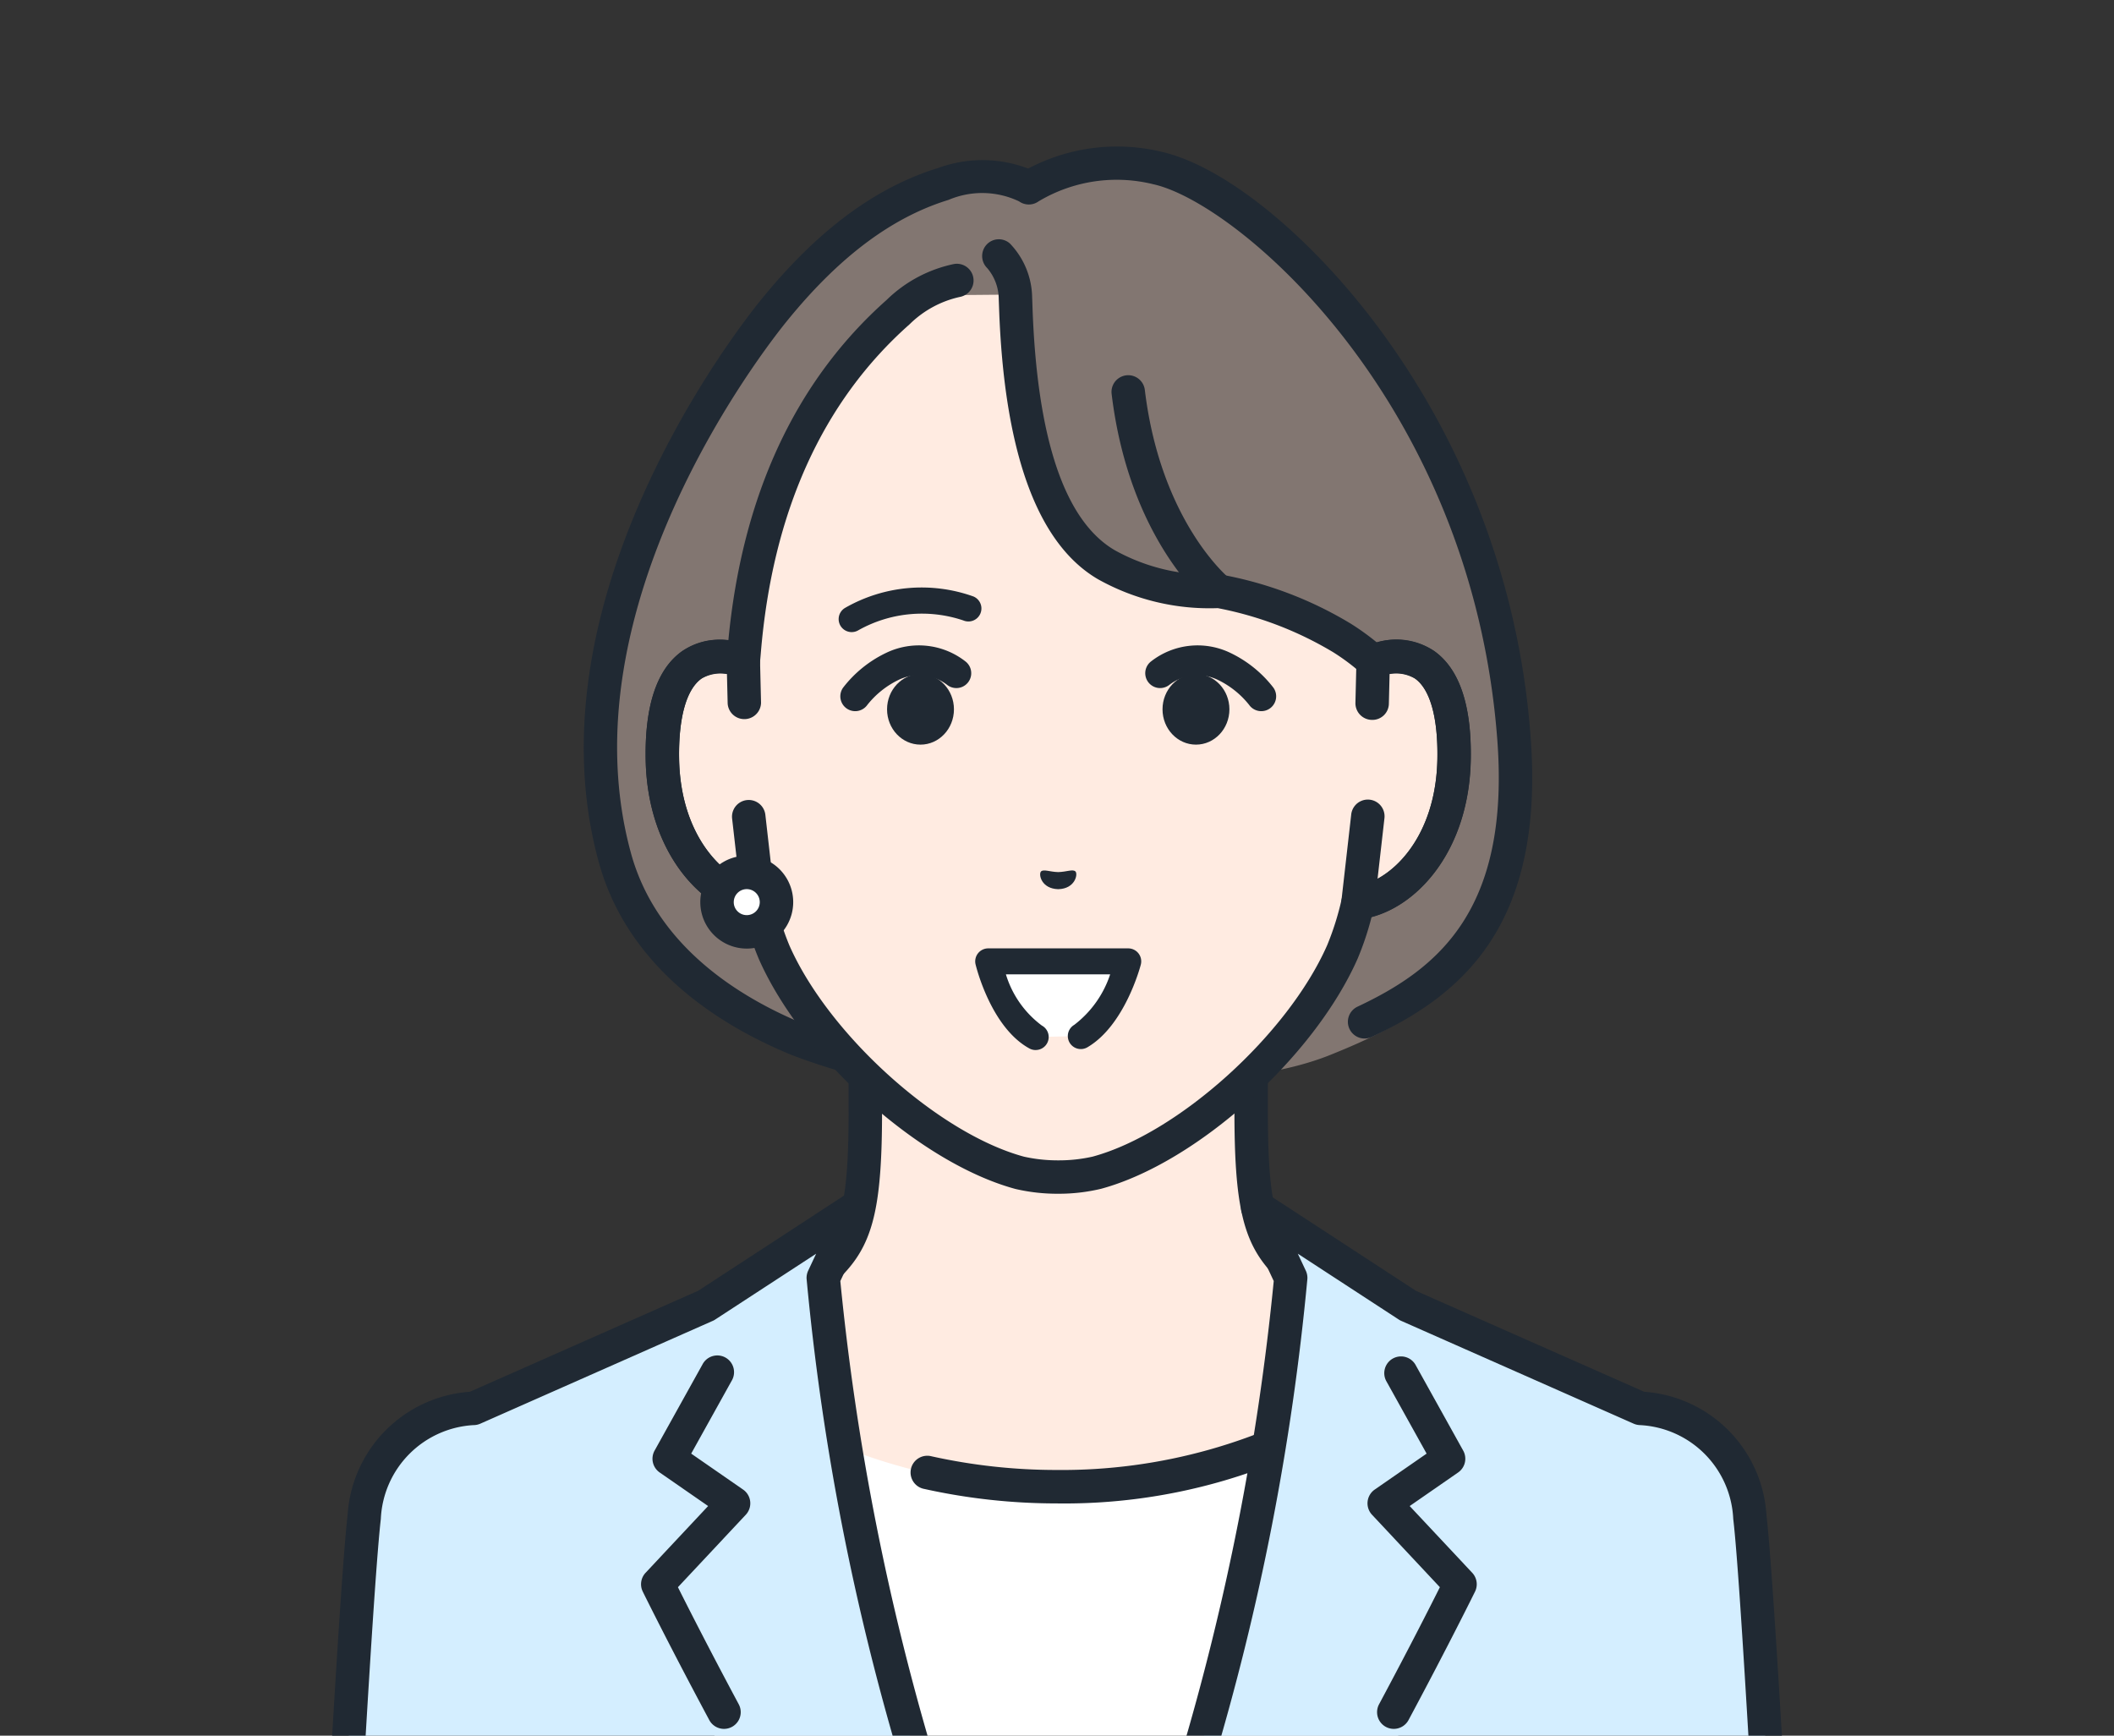 <svg xmlns="http://www.w3.org/2000/svg" xmlns:xlink="http://www.w3.org/1999/xlink" width="95" height="78" viewBox="0 0 95 78"><rect x="0" y="0" width="95" height="78" fill="#333333" stroke="none"/><defs><clipPath id="a"><rect width="95" height="78" transform="translate(1142.5 6109)" fill="none"/></clipPath></defs><g transform="translate(-1142.5 -6109)"><g clip-path="url(#a)"><path d="M1209.246,6170.517c-6.185-2.326-8.054-3.708-9.124-4.913s-1.4-2.741-1.4-6.644v-12.136l-8.669,2.135-8.67-2.135v12.136c0,3.9-.327,5.44-1.4,6.644s-2.938,2.587-9.124,4.913,12.271,13.439,12.271,13.439h13.84S1215.424,6172.84,1209.246,6170.517Z" fill="#ffebe1"/><path d="M1196.976,6184.708a.751.751,0,0,1-.388-1.4c5.592-3.371,13.376-9.131,13.169-11.383-.011-.119-.04-.433-.776-.71-6.076-2.285-8.16-3.7-9.421-5.117-1.215-1.368-1.586-3.038-1.586-7.143v-11.177l-7.739,1.906a.756.756,0,0,1-.359,0l-7.738-1.906v11.177c0,4.1-.371,5.775-1.587,7.143-1.26,1.419-3.345,2.832-9.421,5.117-.736.277-.765.591-.776.71-.206,2.252,7.577,8.012,13.17,11.383a.751.751,0,1,1-.776,1.287c-2.384-1.436-14.257-8.805-13.891-12.807a2.339,2.339,0,0,1,1.744-1.98c6.128-2.3,7.864-3.625,8.826-4.708.926-1.041,1.208-2.477,1.208-6.145v-12.136a.751.751,0,0,1,.931-.729l8.49,2.09,8.49-2.09a.751.751,0,0,1,.931.729v12.136c0,3.668.282,5.1,1.207,6.145.962,1.083,2.7,2.4,8.826,4.708a2.338,2.338,0,0,1,1.744,1.98c.366,4-11.507,11.371-13.891,12.807A.741.741,0,0,1,1196.976,6184.708Z" fill="#202933"/><path d="M1189.971,6175.81a24.97,24.97,0,0,1-13.624-3.841l-5.387,2.571,4.01,13.689h30l4.009-13.689-5.387-2.571A24.97,24.97,0,0,1,1189.971,6175.81Z" fill="#fff"/><path d="M1189.971,6176.562a27.449,27.449,0,0,1-5.933-.65.752.752,0,1,1,.326-1.467,25.92,25.92,0,0,0,5.607.614,24.475,24.475,0,0,0,13.185-3.7.752.752,0,0,1,.878,1.22A25.521,25.521,0,0,1,1189.971,6176.562Z" fill="#202933"/><path d="M1180.984,6163.264l-6.757,4.407-10.447,4.621h0a5.175,5.175,0,0,0-4.917,4.88c-.171,1.481-.453,5.8-.76,11.057h25.655a110.479,110.479,0,0,1-4.261-21.8Z" fill="#d4eeff"/><path d="M1183.758,6188.981a.751.751,0,0,1-.722-.544,112.394,112.394,0,0,1-4.289-21.968.765.765,0,0,1,.07-.364l.36-.765-4.539,2.96a.627.627,0,0,1-.107.058l-10.447,4.621a.753.753,0,0,1-.3.064,4.42,4.42,0,0,0-4.17,4.215c-.152,1.308-.406,5.014-.757,11.015a.751.751,0,0,1-1.5-.087c.352-6.03.609-9.764.764-11.1a5.92,5.92,0,0,1,5.494-5.541l10.257-4.537,6.7-4.373a.752.752,0,0,1,1.091.949l-1.4,2.985a113.629,113.629,0,0,0,4.22,21.453.753.753,0,0,1-.722.959Z" fill="#202933"/><path d="M1216.22,6172.292h0l-10.447-4.621-6.757-4.407,1.487,3.161a110.479,110.479,0,0,1-4.261,21.8H1221.9c-.307-5.261-.589-9.576-.76-11.057A5.175,5.175,0,0,0,1216.22,6172.292Z" fill="#d4eeff"/><path d="M1196.242,6188.981a.709.709,0,0,1-.207-.03.75.75,0,0,1-.515-.929,113.643,113.643,0,0,0,4.22-21.453l-1.4-2.985a.752.752,0,0,1,1.091-.949l6.7,4.373,10.257,4.537a5.919,5.919,0,0,1,5.494,5.541c.155,1.336.412,5.071.764,11.1a.751.751,0,0,1-1.5.087c-.351-6-.6-9.706-.757-11.015a4.421,4.421,0,0,0-4.186-4.215.771.771,0,0,1-.288-.064l-10.447-4.621a.627.627,0,0,1-.107-.058l-4.539-2.96.36.765a.765.765,0,0,1,.07.364,112.394,112.394,0,0,1-4.289,21.968A.751.751,0,0,1,1196.242,6188.981Z" fill="#202933"/><path d="M1205.134,6186.694a.751.751,0,0,1-.661-1.106c1.335-2.493,2.311-4.418,2.733-5.261l-3.049-3.255a.752.752,0,0,1,.12-1.132l2.333-1.616-1.82-3.273a.752.752,0,0,1,1.314-.73l2.15,3.868a.751.751,0,0,1-.229.983l-2.176,1.508,2.811,3a.752.752,0,0,1,.126.845c-.012.024-1.171,2.378-2.988,5.771A.754.754,0,0,1,1205.134,6186.694Z" fill="#202933"/><path d="M1175.036,6186.694a.751.751,0,0,0,.662-1.106c-1.335-2.493-2.311-4.418-2.733-5.261l3.049-3.255a.752.752,0,0,0-.12-1.132l-2.333-1.616,1.819-3.273a.752.752,0,1,0-1.314-.73l-2.15,3.868a.753.753,0,0,0,.229.983l2.177,1.508-2.811,3a.75.75,0,0,0-.126.845c.011.024,1.17,2.378,2.988,5.771A.752.752,0,0,0,1175.036,6186.694Z" fill="#202933"/><path d="M1190.056,6157.332a27.372,27.372,0,0,1-11.688-1.614c-3.66-1.5-7.121-4.092-8.242-8.191-2.813-10.285,4.313-21.126,7.119-24.538,2.736-3.325,5.37-5.026,7.658-5.73,2.521-.776,3.831.177,3.831.177a7.589,7.589,0,0,1,5.755-.892c4.615,1.018,14.917,10.694,16.044,25.637.756,10.027-3.948,12.491-8.245,14.223C1197.608,6158.29,1190.056,6157.332,1190.056,6157.332Z" fill="#827671"/><path d="M1187.9,6158.174a26.689,26.689,0,0,1-9.815-1.761c-3.24-1.328-7.376-3.913-8.682-8.687-3.225-11.792,6.177-23.871,7.26-25.209,2.542-3.143,5.165-5.1,8.021-5.976a5.766,5.766,0,0,1,4.022.034,8.55,8.55,0,0,1,5.947-.765c2.829.625,6.664,3.718,9.77,7.881a35.171,35.171,0,0,1,6.861,18.433c.65,8.61-3.245,11.644-7.141,13.475a.751.751,0,0,1-.639-1.36c3.605-1.695,6.861-4.322,6.282-12-1.145-15.175-11.655-24.12-15.457-24.959a6.841,6.841,0,0,0-5.156.768.751.751,0,0,1-.879,0,3.859,3.859,0,0,0-3.168-.065c-2.561.787-4.947,2.581-7.294,5.484-1.034,1.277-10.006,12.8-6.979,23.867,1.144,4.185,4.874,6.493,7.8,7.693a26.829,26.829,0,0,0,11.324,1.563.751.751,0,1,1,.157,1.494C1190.042,6158.089,1189.2,6158.174,1187.9,6158.174Z" fill="#202933"/><path d="M1188.131,6122.414s.067,9.621,4.087,11.968a9.5,9.5,0,0,0,5.048,1.188,13.431,13.431,0,0,1,3.73,1.146,19.182,19.182,0,0,1,3.212,2c1.566-.594,3.712-.208,3.637,4.382-.065,4.064-2.513,6.242-4.319,6.468a13.356,13.356,0,0,1-.7,2.21c-1.871,4.244-6.948,8.814-11.035,9.922a7.927,7.927,0,0,1-3.476,0c-4.088-1.108-9.165-5.678-11.036-9.922a13.555,13.555,0,0,1-.7-2.21c-1.806-.226-4.253-2.4-4.319-6.468-.074-4.59,2.071-4.976,3.638-4.382v-.039c.14-1.118.319-9.773,6.959-15.661a2.968,2.968,0,0,1,2.614-.755l2.642-.023Z" fill="#ffebe1"/><path d="M1175.949,6140.6l-.045-1.879c-1.567-.594-3.712-.208-3.638,4.382.066,4.065,2.513,6.242,4.319,6.468l-.442-3.887Z" fill="#ffebe1"/><path d="M1176.585,6150.321a.743.743,0,0,1-.093-.006c-2.361-.294-4.908-2.918-4.977-7.2-.04-2.427.515-4.061,1.648-4.857a3.156,3.156,0,0,1,3.007-.24.75.75,0,0,1,.485.685l.045,1.879a.751.751,0,0,1-1.5.036l-.032-1.326a1.485,1.485,0,0,0-1.139.2c-.681.478-1.04,1.757-1.01,3.6.047,2.9,1.393,4.694,2.689,5.4l-.31-2.724a.752.752,0,0,1,1.494-.169l.442,3.886a.751.751,0,0,1-.747.836Z" fill="#202933"/><path d="M1204.208,6138.72l-.046,1.879-.194,5.084-.442,3.887c1.806-.226,4.254-2.4,4.319-6.468C1207.92,6138.512,1205.774,6138.126,1204.208,6138.72Z" fill="#ffebe1"/><path d="M1203.526,6150.321a.751.751,0,0,1-.746-.836l.442-3.886a.751.751,0,1,1,1.493.169l-.31,2.724c1.3-.708,2.642-2.5,2.689-5.4.03-1.846-.329-3.125-1.009-3.6a1.489,1.489,0,0,0-1.139-.2l-.032,1.326a.74.74,0,0,1-.77.733.75.75,0,0,1-.733-.769l.045-1.879a.753.753,0,0,1,.486-.685,3.156,3.156,0,0,1,3.007.24c1.133.8,1.687,2.43,1.648,4.857-.069,4.283-2.617,6.907-4.978,7.2A.743.743,0,0,1,1203.526,6150.321Z" fill="#202933"/><path d="M1197.265,6136.321a.745.745,0,0,1-.471-.166c-.145-.117-3.553-2.935-4.339-9.452a.751.751,0,0,1,1.492-.18c.714,5.917,3.76,8.437,3.791,8.462a.751.751,0,0,1-.473,1.336Z" fill="#202933"/><path d="M1190.056,6162.646a8.306,8.306,0,0,1-1.93-.217c-4.294-1.165-9.573-5.9-11.531-10.346a13.4,13.4,0,0,1-.625-1.87c-2.2-.587-4.391-3.131-4.455-7.1-.04-2.427.515-4.061,1.648-4.857a2.9,2.9,0,0,1,2.068-.478c.622-6.513,3.015-11.66,7.114-15.3a6.1,6.1,0,0,1,3.029-1.614.751.751,0,0,1,.25,1.482,4.631,4.631,0,0,0-2.221,1.2l-.042.04c-3.9,3.459-6.146,8.422-6.67,14.749-.014.165-.025.3-.036.393a.752.752,0,0,1-1.017.7,1.769,1.769,0,0,0-1.611.064c-.681.478-1.04,1.757-1.01,3.6.06,3.647,2.177,5.549,3.661,5.734a.749.749,0,0,1,.639.575,12.685,12.685,0,0,0,.657,2.086c1.767,4.01,6.694,8.449,10.54,9.492a6.933,6.933,0,0,0,1.542.166,6.862,6.862,0,0,0,1.547-.168c3.84-1.041,8.767-5.48,10.538-9.5a12.575,12.575,0,0,0,.653-2.078.751.751,0,0,1,.639-.575c1.485-.185,3.6-2.087,3.661-5.734.03-1.846-.329-3.125-1.009-3.6a1.772,1.772,0,0,0-1.611-.064.751.751,0,0,1-.768-.144,9.7,9.7,0,0,0-1.3-.975,15.909,15.909,0,0,0-5.181-1.978,10.272,10.272,0,0,1-5.385-1.3c-2.727-1.593-4.223-5.707-4.445-12.228-.005-.145-.009-.263-.013-.353a2.157,2.157,0,0,0-.518-1.4.759.759,0,0,1-.024-1.059.747.747,0,0,1,1.048-.042,3.572,3.572,0,0,1,.995,2.424c.005.1.009.221.014.375.2,5.971,1.449,9.666,3.7,10.981a8.732,8.732,0,0,0,4.6,1.088.776.776,0,0,1,.181.006,17.217,17.217,0,0,1,5.824,2.206,11.373,11.373,0,0,1,1.172.844,3.019,3.019,0,0,1,2.57.38c1.133.8,1.687,2.43,1.648,4.857-.064,3.968-2.256,6.512-4.455,7.1a13.353,13.353,0,0,1-.622,1.862c-1.962,4.452-7.241,9.189-11.53,10.352A8.166,8.166,0,0,1,1190.056,6162.646Z" fill="#202933"/><path d="M1177.393,6149.542a1.336,1.336,0,1,1-1.335-1.337A1.335,1.335,0,0,1,1177.393,6149.542Z" fill="#fff"/><path d="M1176.058,6151.628h0a2.087,2.087,0,0,1,0-4.175h0a2.087,2.087,0,0,1,0,4.175Zm0-2.672a.585.585,0,0,0-.584.585.573.573,0,0,0,.171.413.58.58,0,0,0,.413.171h0a.585.585,0,0,0,.585-.584.586.586,0,0,0-.584-.585Z" fill="#202933"/><path d="M1180.931,6140.959a.668.668,0,0,1-.545-1.054,5.348,5.348,0,0,1,1.932-1.564,3.394,3.394,0,0,1,3.564.38.668.668,0,0,1-.809,1.064,2.092,2.092,0,0,0-2.183-.236,4.022,4.022,0,0,0-1.413,1.128A.668.668,0,0,1,1180.931,6140.959Z" fill="#202933"/><path d="M1180.77,6137.406a.584.584,0,0,1-.3-1.084,6.914,6.914,0,0,1,5.775-.517.584.584,0,1,1-.452,1.078,5.83,5.83,0,0,0-4.721.441A.584.584,0,0,1,1180.77,6137.406Z" fill="#202933"/><ellipse cx="1.503" cy="1.587" rx="1.503" ry="1.587" transform="translate(1182.363 6139.289)" fill="#202933"/><path d="M1199.181,6140.959a.669.669,0,0,1-.547-.282,4.036,4.036,0,0,0-1.413-1.128,2.089,2.089,0,0,0-2.183.236.668.668,0,1,1-.808-1.064,3.392,3.392,0,0,1,3.563-.38,5.367,5.367,0,0,1,1.933,1.564.668.668,0,0,1-.545,1.054Z" fill="#202933"/><ellipse cx="1.503" cy="1.587" rx="1.503" ry="1.587" transform="translate(1194.742 6139.289)" fill="#202933"/><path d="M1189.277,6148.169c.107-.124.4.014.778.022.381-.009.671-.147.779-.023s-.018.771-.778.791C1189.3,6148.94,1189.166,6148.3,1189.277,6148.169Z" fill="#202933"/><path d="M1189.038,6155.6l2.034-.038c1.482-.868,2.128-3.357,2.128-3.357l-6.29,0S1187.524,6154.772,1189.038,6155.6Z" fill="#fff"/><path d="M1189.038,6156.188a.585.585,0,0,1-.281-.073c-1.722-.945-2.388-3.66-2.416-3.775a.584.584,0,0,1,.569-.721h0l6.291,0a.584.584,0,0,1,.565.732c-.029.11-.727,2.734-2.4,3.713a.584.584,0,1,1-.591-1.008,4.711,4.711,0,0,0,1.614-2.269l-4.685,0a4.487,4.487,0,0,0,1.615,2.3.585.585,0,0,1-.282,1.1Z" fill="#202933"/></g></g></svg>